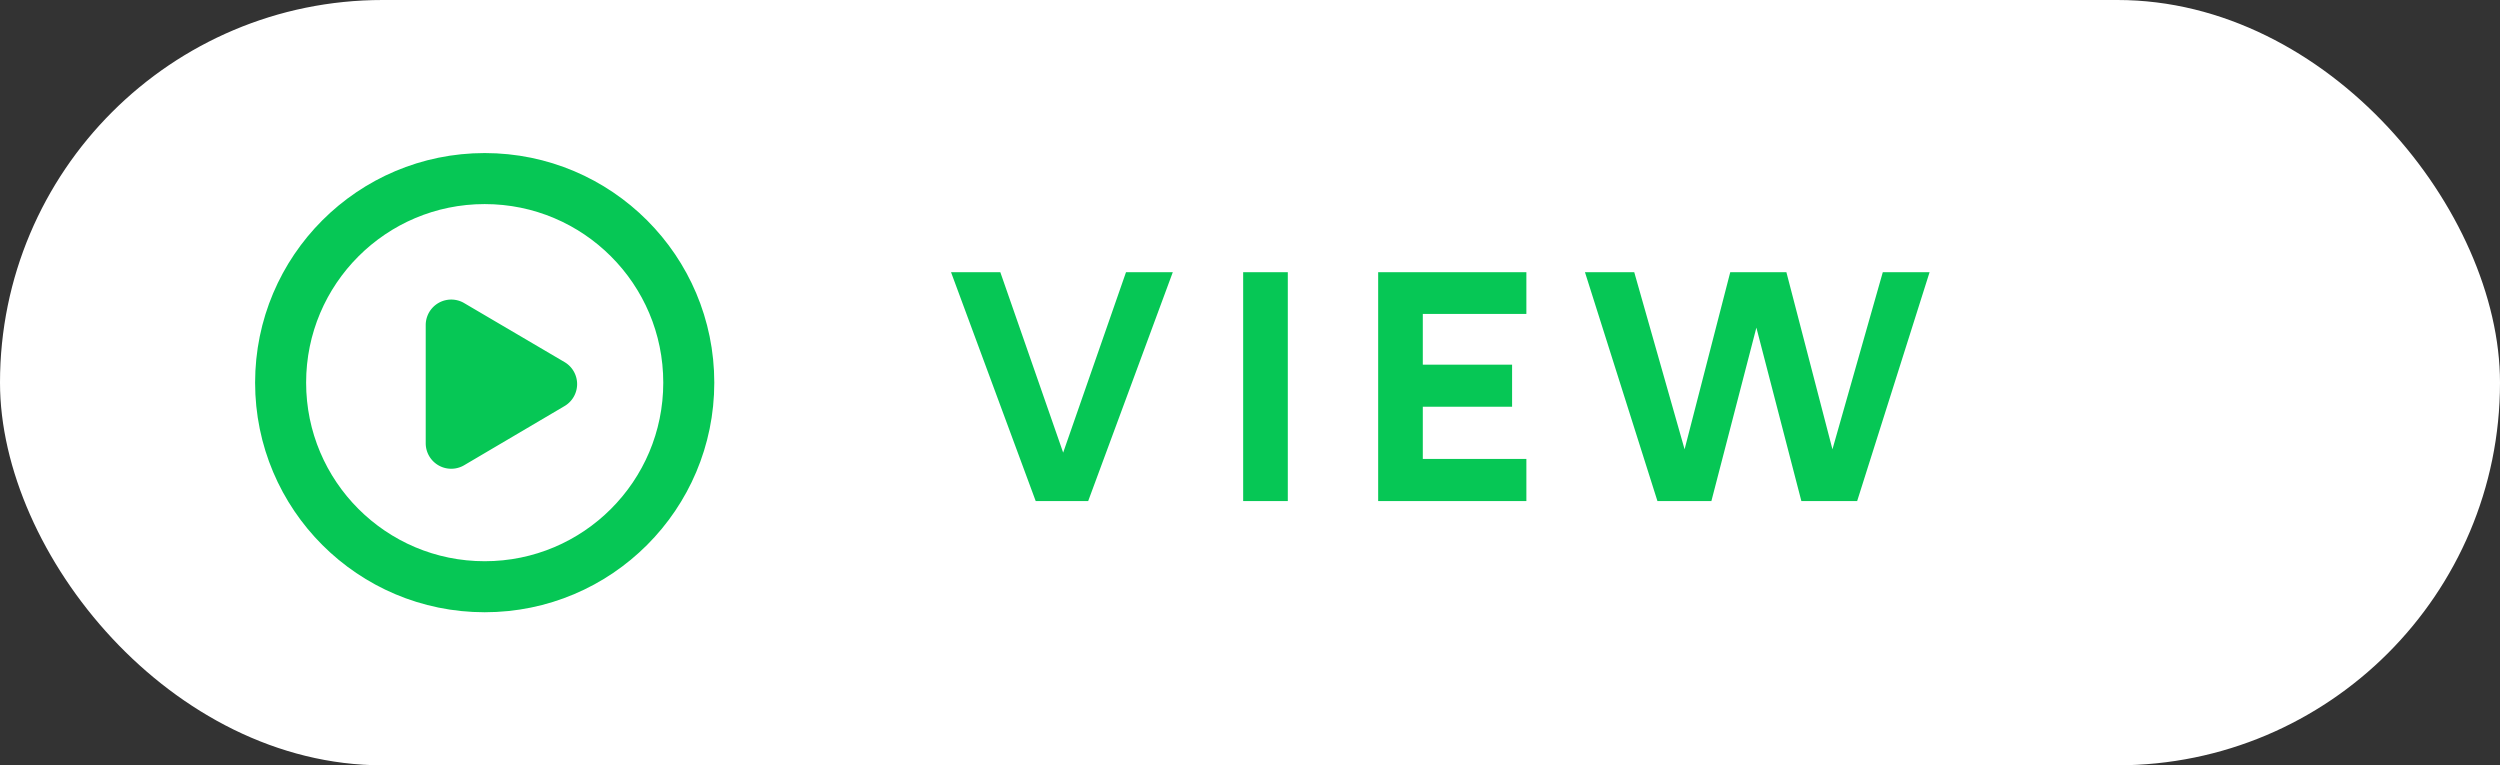 <svg xmlns="http://www.w3.org/2000/svg" width="98" height="30" viewBox="0 0 98 30">
  <rect x="0" y="0" width="98" height="30" fill="#333333" stroke="none"/>
  <g id="グループ_35190" data-name="グループ 35190" transform="translate(-71 -350)">
    <g id="グループ_34334" data-name="グループ 34334" transform="translate(71.303 350)">
      <rect id="長方形_3011" data-name="長方形 3011" width="98" height="30" rx="15" transform="translate(-0.303)" fill="#fff"/>
      <g id="グループ_34181" data-name="グループ 34181" transform="translate(9.697 6)">
        <g id="楕円形_592" data-name="楕円形 592" transform="translate(0 0)" fill="none" stroke="#06c755" stroke-width="2">
          <circle cx="9" cy="9" r="9" stroke="none"/>
          <circle cx="9" cy="9" r="8" fill="none"/>
        </g>
        <path id="多角形_1" data-name="多角形 1" d="M3.2,1.465a1,1,0,0,1,1.724,0L7.243,5.4a1,1,0,0,1-.862,1.507H1.749A1,1,0,0,1,.887,5.4Z" transform="translate(13.595 4.994) rotate(90)" fill="#06c755"/>
      </g>
      <path id="パス_33988" data-name="パス 33988" d="M2.212-8.974H.28L3.6,0H5.656L8.974-8.974H7.14L4.676-1.9ZM11.732,0h1.75V-8.974h-1.75Zm5.292,0h5.81V-1.652h-4.06V-3.7h3.5V-5.348h-3.5V-7.336h4.06V-8.974h-5.81ZM36.806-8.974,34.832-2.03,33.026-8.974h-2.2L29.036-2.03,27.062-8.974H25.13L27.972,0h2.114L31.85-6.8,33.614,0H35.8L38.64-8.974Z" transform="translate(36.697 19.643)" fill="#06c755"/>
    </g>
  </g>
</svg>
